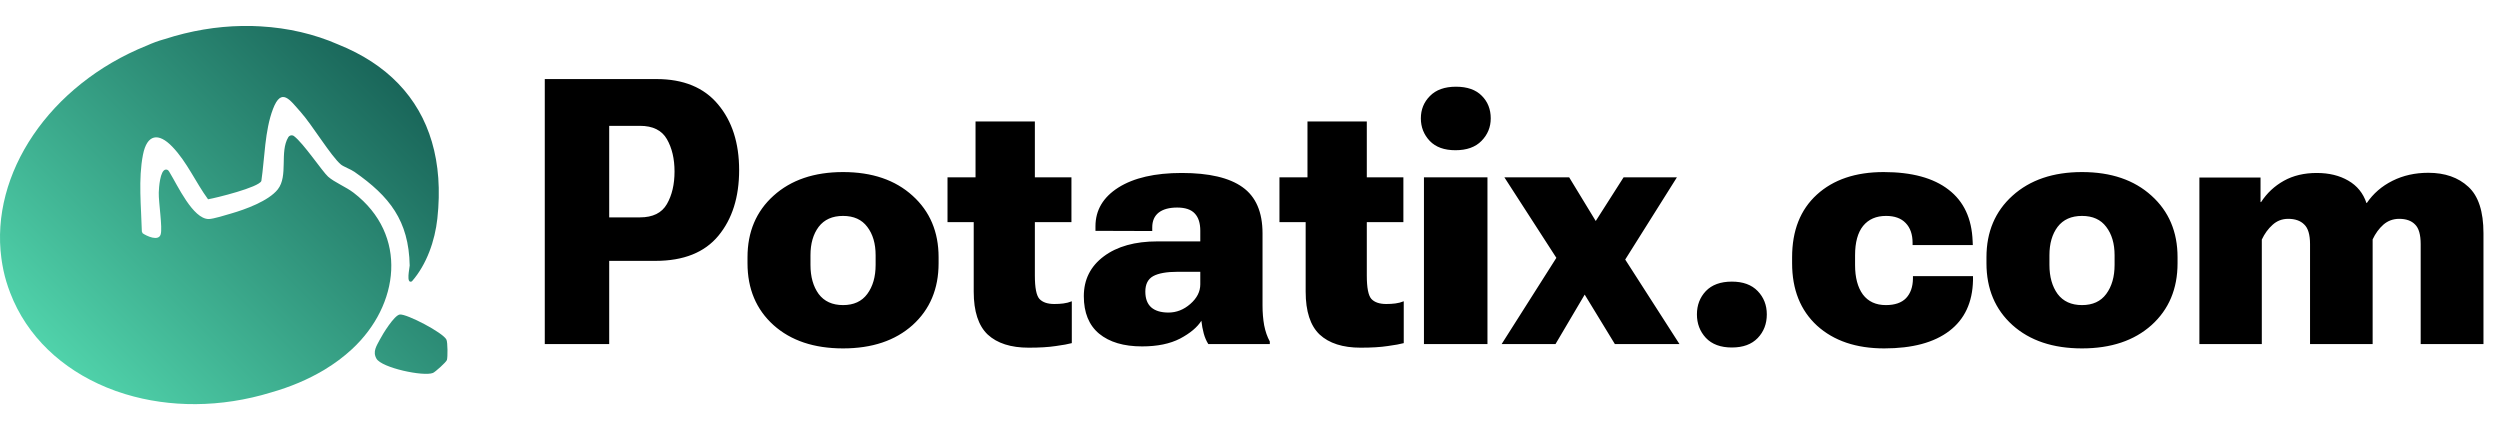 <svg width="872" height="152" viewBox="0 0 872 152" fill="none" xmlns="http://www.w3.org/2000/svg">
<path d="M51.149 15.92C17.239 29.6 -3.501 60.61 0.489 90.13C0.489 90.16 0.499 90.2 0.509 90.24L0.639 91.18C0.699 91.6 0.769 92.01 0.849 92.43C1.299 95.07 1.969 97.64 2.829 100.14C3.059 100.82 3.299 101.49 3.559 102.15C9.379 117.36 21.629 128.73 37.129 135.12C39.289 136.02 41.519 136.82 43.809 137.5C59.139 142.16 76.929 142.28 94.569 136.88C101.109 135.02 107.399 132.42 113.079 129.01C113.129 128.98 113.189 128.95 113.249 128.91C116.679 126.83 119.889 124.46 122.799 121.76C139.329 106.43 142.499 81.94 123.339 67.23C120.699 65.2 116.679 63.61 114.429 61.61C112.469 59.85 105.849 49.95 102.539 47.47C101.909 46.99 100.979 47.18 100.559 47.86C97.459 52.98 100.609 61.33 96.899 66.04C93.699 70.11 85.519 73.06 80.599 74.48C78.789 75.01 74.399 76.38 72.819 76.4C67.299 76.45 61.839 64.48 59.259 60.3C58.989 59.85 58.679 59.04 57.759 59.16C55.849 59.42 55.429 65.37 55.379 67.15C55.279 70.57 56.739 79.34 56.049 81.74C55.319 84.29 51.139 82.34 49.749 81.36L49.479 80.74C49.249 72.17 48.199 62.42 49.869 53.97C51.269 46.82 55.259 46.11 60.129 51.2C65.249 56.53 68.239 63.6 72.569 69.51C75.539 69 90.239 65.35 91.159 63.13C92.329 55.18 92.339 45.51 95.229 37.98C98.189 30.27 101.139 34.91 104.859 39.06C108.839 43.49 115.479 54.53 118.929 57.4C119.819 58.13 122.339 59.04 123.629 59.94C135.849 68.47 142.599 76.95 142.899 92.61C142.909 93.42 141.509 99.18 143.669 98.14C148.819 92.27 151.709 83.98 152.549 76.23C153.629 66.34 152.979 57.39 150.639 49.47C146.059 33.89 134.999 22.32 117.889 15.48C109.689 11.89 100.519 9.74 90.899 9.2C90.789 9.2 90.679 9.19 90.579 9.18C90.559 9.18 90.549 9.18 90.539 9.18C89.589 9.13 88.649 9.08 87.699 9.06C86.609 9.03 85.529 9.03 84.459 9.06C75.609 9.2 66.469 10.7 57.379 13.66C57.299 13.68 57.209 13.7 57.139 13.72C55.199 14.26 53.189 15 51.149 15.93V15.92Z" fill="url(#paint0_linear_103_2)"/>
<path d="M139.479 109.7C141.899 109.45 154.619 116.06 155.729 118.49C156.159 119.44 156.189 124.52 155.889 125.55C155.659 126.31 151.779 129.78 151.019 130.08C147.709 131.41 133.139 128.3 131.309 125.1C129.889 122.62 131.359 120.64 132.479 118.47C133.439 116.6 137.529 109.9 139.479 109.7Z" fill="url(#paint1_linear_103_2)"/>
<path d="M190.018 120V27.578H228.993C238.387 27.578 245.539 30.519 250.448 36.401C255.357 42.241 257.811 49.88 257.811 59.316C257.811 68.753 255.399 76.392 250.575 82.231C245.75 88.071 238.43 90.991 228.612 90.991H212.489V120H190.018ZM212.489 75.82H223.216C227.702 75.82 230.833 74.276 232.611 71.186C234.388 68.097 235.277 64.31 235.277 59.824C235.277 55.381 234.388 51.615 232.611 48.525C230.833 45.436 227.702 43.892 223.216 43.892H212.489V75.82ZM260.731 91.816V89.722C260.731 80.877 263.757 73.726 269.808 68.267C275.902 62.765 283.985 60.015 294.056 60.015C304.17 60.015 312.253 62.765 318.304 68.267C324.356 73.726 327.381 80.877 327.381 89.722V91.816C327.381 100.745 324.356 107.939 318.304 113.398C312.253 118.815 304.17 121.523 294.056 121.523C283.942 121.523 275.86 118.815 269.808 113.398C263.757 107.939 260.731 100.745 260.731 91.816ZM282.694 89.023V92.388C282.694 96.535 283.646 99.92 285.55 102.544C287.497 105.125 290.332 106.416 294.056 106.416C297.78 106.416 300.594 105.125 302.499 102.544C304.445 99.92 305.418 96.535 305.418 92.388V89.023C305.418 84.961 304.445 81.66 302.499 79.121C300.594 76.582 297.78 75.312 294.056 75.312C290.332 75.312 287.497 76.582 285.55 79.121C283.646 81.66 282.694 84.961 282.694 89.023ZM330.492 77.471V61.855H373.719V77.471H330.492ZM339.632 101.719V64.585L340.267 63.887V42.368H360.96V96.133C360.96 100.365 361.489 103.073 362.547 104.258C363.648 105.443 365.383 106.035 367.752 106.035C368.895 106.035 369.953 105.972 370.926 105.845C371.942 105.718 372.915 105.464 373.846 105.083V119.683C372.619 120.021 370.757 120.36 368.26 120.698C365.806 121.079 362.653 121.27 358.802 121.27C352.582 121.27 347.821 119.746 344.52 116.699C341.262 113.61 339.632 108.617 339.632 101.719ZM378.036 103.306C378.036 97.508 380.363 92.874 385.018 89.404C389.673 85.934 395.894 84.199 403.68 84.199H418.661V80.454C418.661 77.83 418.026 75.841 416.756 74.487C415.487 73.091 413.434 72.393 410.599 72.393C407.806 72.393 405.648 72.985 404.125 74.17C402.643 75.355 401.903 77.069 401.903 79.311V80.581L382.098 80.518V78.931C382.098 73.302 384.764 68.796 390.096 65.41C395.471 62.025 402.834 60.332 412.186 60.332C421.708 60.332 428.775 61.982 433.387 65.283C438.042 68.584 440.37 73.958 440.37 81.406V106.606C440.37 109.019 440.56 111.304 440.941 113.462C441.364 115.62 442.02 117.503 442.909 119.111V120H421.454C420.777 118.942 420.248 117.715 419.867 116.318C419.486 114.922 419.211 113.441 419.042 111.875C417.603 114.16 415.127 116.234 411.615 118.096C408.102 119.915 403.68 120.825 398.348 120.825C391.958 120.825 386.965 119.344 383.368 116.382C379.813 113.42 378.036 109.061 378.036 103.306ZM399.491 101.719C399.491 104.173 400.189 106.014 401.585 107.241C402.982 108.426 404.971 109.019 407.552 109.019C410.345 109.019 412.884 108.024 415.169 106.035C417.497 104.004 418.661 101.719 418.661 99.18V94.8H410.79C406.939 94.8 404.082 95.308 402.22 96.323C400.401 97.339 399.491 99.137 399.491 101.719ZM446.273 77.471V61.855H489.5V77.471H446.273ZM455.414 101.719V64.585L456.048 63.887V42.368H476.742V96.133C476.742 100.365 477.271 103.073 478.329 104.258C479.429 105.443 481.164 106.035 483.534 106.035C484.676 106.035 485.734 105.972 486.708 105.845C487.723 105.718 488.696 105.464 489.627 105.083V119.683C488.4 120.021 486.538 120.36 484.042 120.698C481.587 121.079 478.434 121.27 474.583 121.27C468.363 121.27 463.602 119.746 460.301 116.699C457.043 113.61 455.414 108.617 455.414 101.719ZM496.673 120V61.855H518.827V120H496.673ZM495.594 41.289C495.594 38.2 496.652 35.597 498.768 33.481C500.884 31.323 503.91 30.244 507.845 30.244C511.781 30.244 514.785 31.302 516.859 33.418C518.932 35.492 519.969 38.115 519.969 41.289C519.969 44.336 518.89 46.96 516.732 49.16C514.616 51.318 511.59 52.398 507.655 52.398C503.762 52.398 500.778 51.318 498.705 49.16C496.631 46.96 495.594 44.336 495.594 41.289ZM523.778 120L545.614 85.596L551.454 85.151L566.307 61.855H584.906L563.832 95.371L556.913 95.689L542.567 120H523.778ZM524.73 61.855H547.328L561.927 85.85L564.276 86.484L585.794 120H563.26L547.772 94.609L545.55 94.102L524.73 61.855ZM591.888 109.653C591.888 106.437 592.925 103.729 594.999 101.528C597.114 99.328 600.14 98.228 604.076 98.228C607.969 98.228 610.973 99.328 613.089 101.528C615.205 103.729 616.263 106.437 616.263 109.653C616.263 112.954 615.205 115.705 613.089 117.905C610.973 120.106 607.969 121.206 604.076 121.206C600.14 121.206 597.114 120.085 594.999 117.842C592.925 115.599 591.888 112.869 591.888 109.653ZM625.086 91.816V89.722C625.086 80.412 627.964 73.133 633.719 67.886C639.474 62.638 647.24 60.015 657.015 60.015C666.833 60.015 674.387 62.067 679.676 66.172C684.966 70.234 687.759 76.201 688.055 84.072L688.119 85.469H667.108V84.707C667.108 81.745 666.304 79.439 664.696 77.788C663.13 76.138 660.845 75.312 657.84 75.312C654.413 75.312 651.747 76.476 649.842 78.804C647.98 81.131 647.049 84.538 647.049 89.023V92.451C647.049 96.81 647.959 100.238 649.779 102.734C651.641 105.189 654.307 106.416 657.777 106.416C660.908 106.416 663.257 105.612 664.823 104.004C666.389 102.354 667.193 100.09 667.235 97.212V96.323H688.182V97.783C688.013 105.485 685.262 111.367 679.93 115.43C674.598 119.492 667.023 121.523 657.206 121.523C647.43 121.523 639.623 118.879 633.783 113.589C627.985 108.257 625.086 100.999 625.086 91.816ZM692.879 91.816V89.722C692.879 80.877 695.905 73.726 701.957 68.267C708.05 62.765 716.133 60.015 726.205 60.015C736.319 60.015 744.401 62.765 750.453 68.267C756.504 73.726 759.53 80.877 759.53 89.722V91.816C759.53 100.745 756.504 107.939 750.453 113.398C744.401 118.815 736.319 121.523 726.205 121.523C716.091 121.523 708.008 118.815 701.957 113.398C695.905 107.939 692.879 100.745 692.879 91.816ZM714.842 89.023V92.388C714.842 96.535 715.794 99.92 717.699 102.544C719.645 105.125 722.481 106.416 726.205 106.416C729.929 106.416 732.743 105.125 734.647 102.544C736.594 99.92 737.567 96.535 737.567 92.388V89.023C737.567 84.961 736.594 81.66 734.647 79.121C732.743 76.582 729.929 75.312 726.205 75.312C722.481 75.312 719.645 76.582 717.699 79.121C715.794 81.66 714.842 84.961 714.842 89.023ZM767.147 120V61.919H788.475V70.488H788.666C790.697 67.357 793.342 64.881 796.6 63.062C799.859 61.242 803.688 60.332 808.089 60.332C812.363 60.332 816.024 61.221 819.071 62.998C822.16 64.775 824.276 67.378 825.418 70.806H825.545C827.788 67.505 830.772 64.924 834.496 63.062C838.22 61.2 842.388 60.269 847 60.269C852.798 60.269 857.453 61.898 860.965 65.156C864.478 68.372 866.234 73.768 866.234 81.343V120H844.334V85.151C844.334 81.851 843.679 79.565 842.367 78.296C841.097 76.984 839.256 76.328 836.844 76.328C834.728 76.328 832.888 77.005 831.322 78.359C829.798 79.713 828.55 81.427 827.577 83.501V120H805.741V85.151C805.741 81.851 805.064 79.565 803.709 78.296C802.398 76.984 800.536 76.328 798.124 76.328C796.008 76.328 794.188 77.026 792.665 78.423C791.141 79.777 789.893 81.491 788.919 83.564V120H767.147Z" fill="black"/>
<defs>
<linearGradient id="paint0_linear_103_2" x1="1.669" y1="149" x2="138.979" y2="11.69" gradientUnits="userSpaceOnUse">
<stop offset="0.02" stop-color="#59E5B8"/>
<stop offset="0.97" stop-color="#176156"/>
</linearGradient>
<linearGradient id="paint1_linear_103_2" x1="58.909" y1="206.23" x2="196.209" y2="68.93" gradientUnits="userSpaceOnUse">
<stop offset="0.02" stop-color="#59E5B8"/>
<stop offset="0.97" stop-color="#176156"/>
</linearGradient>
</defs>
</svg>

